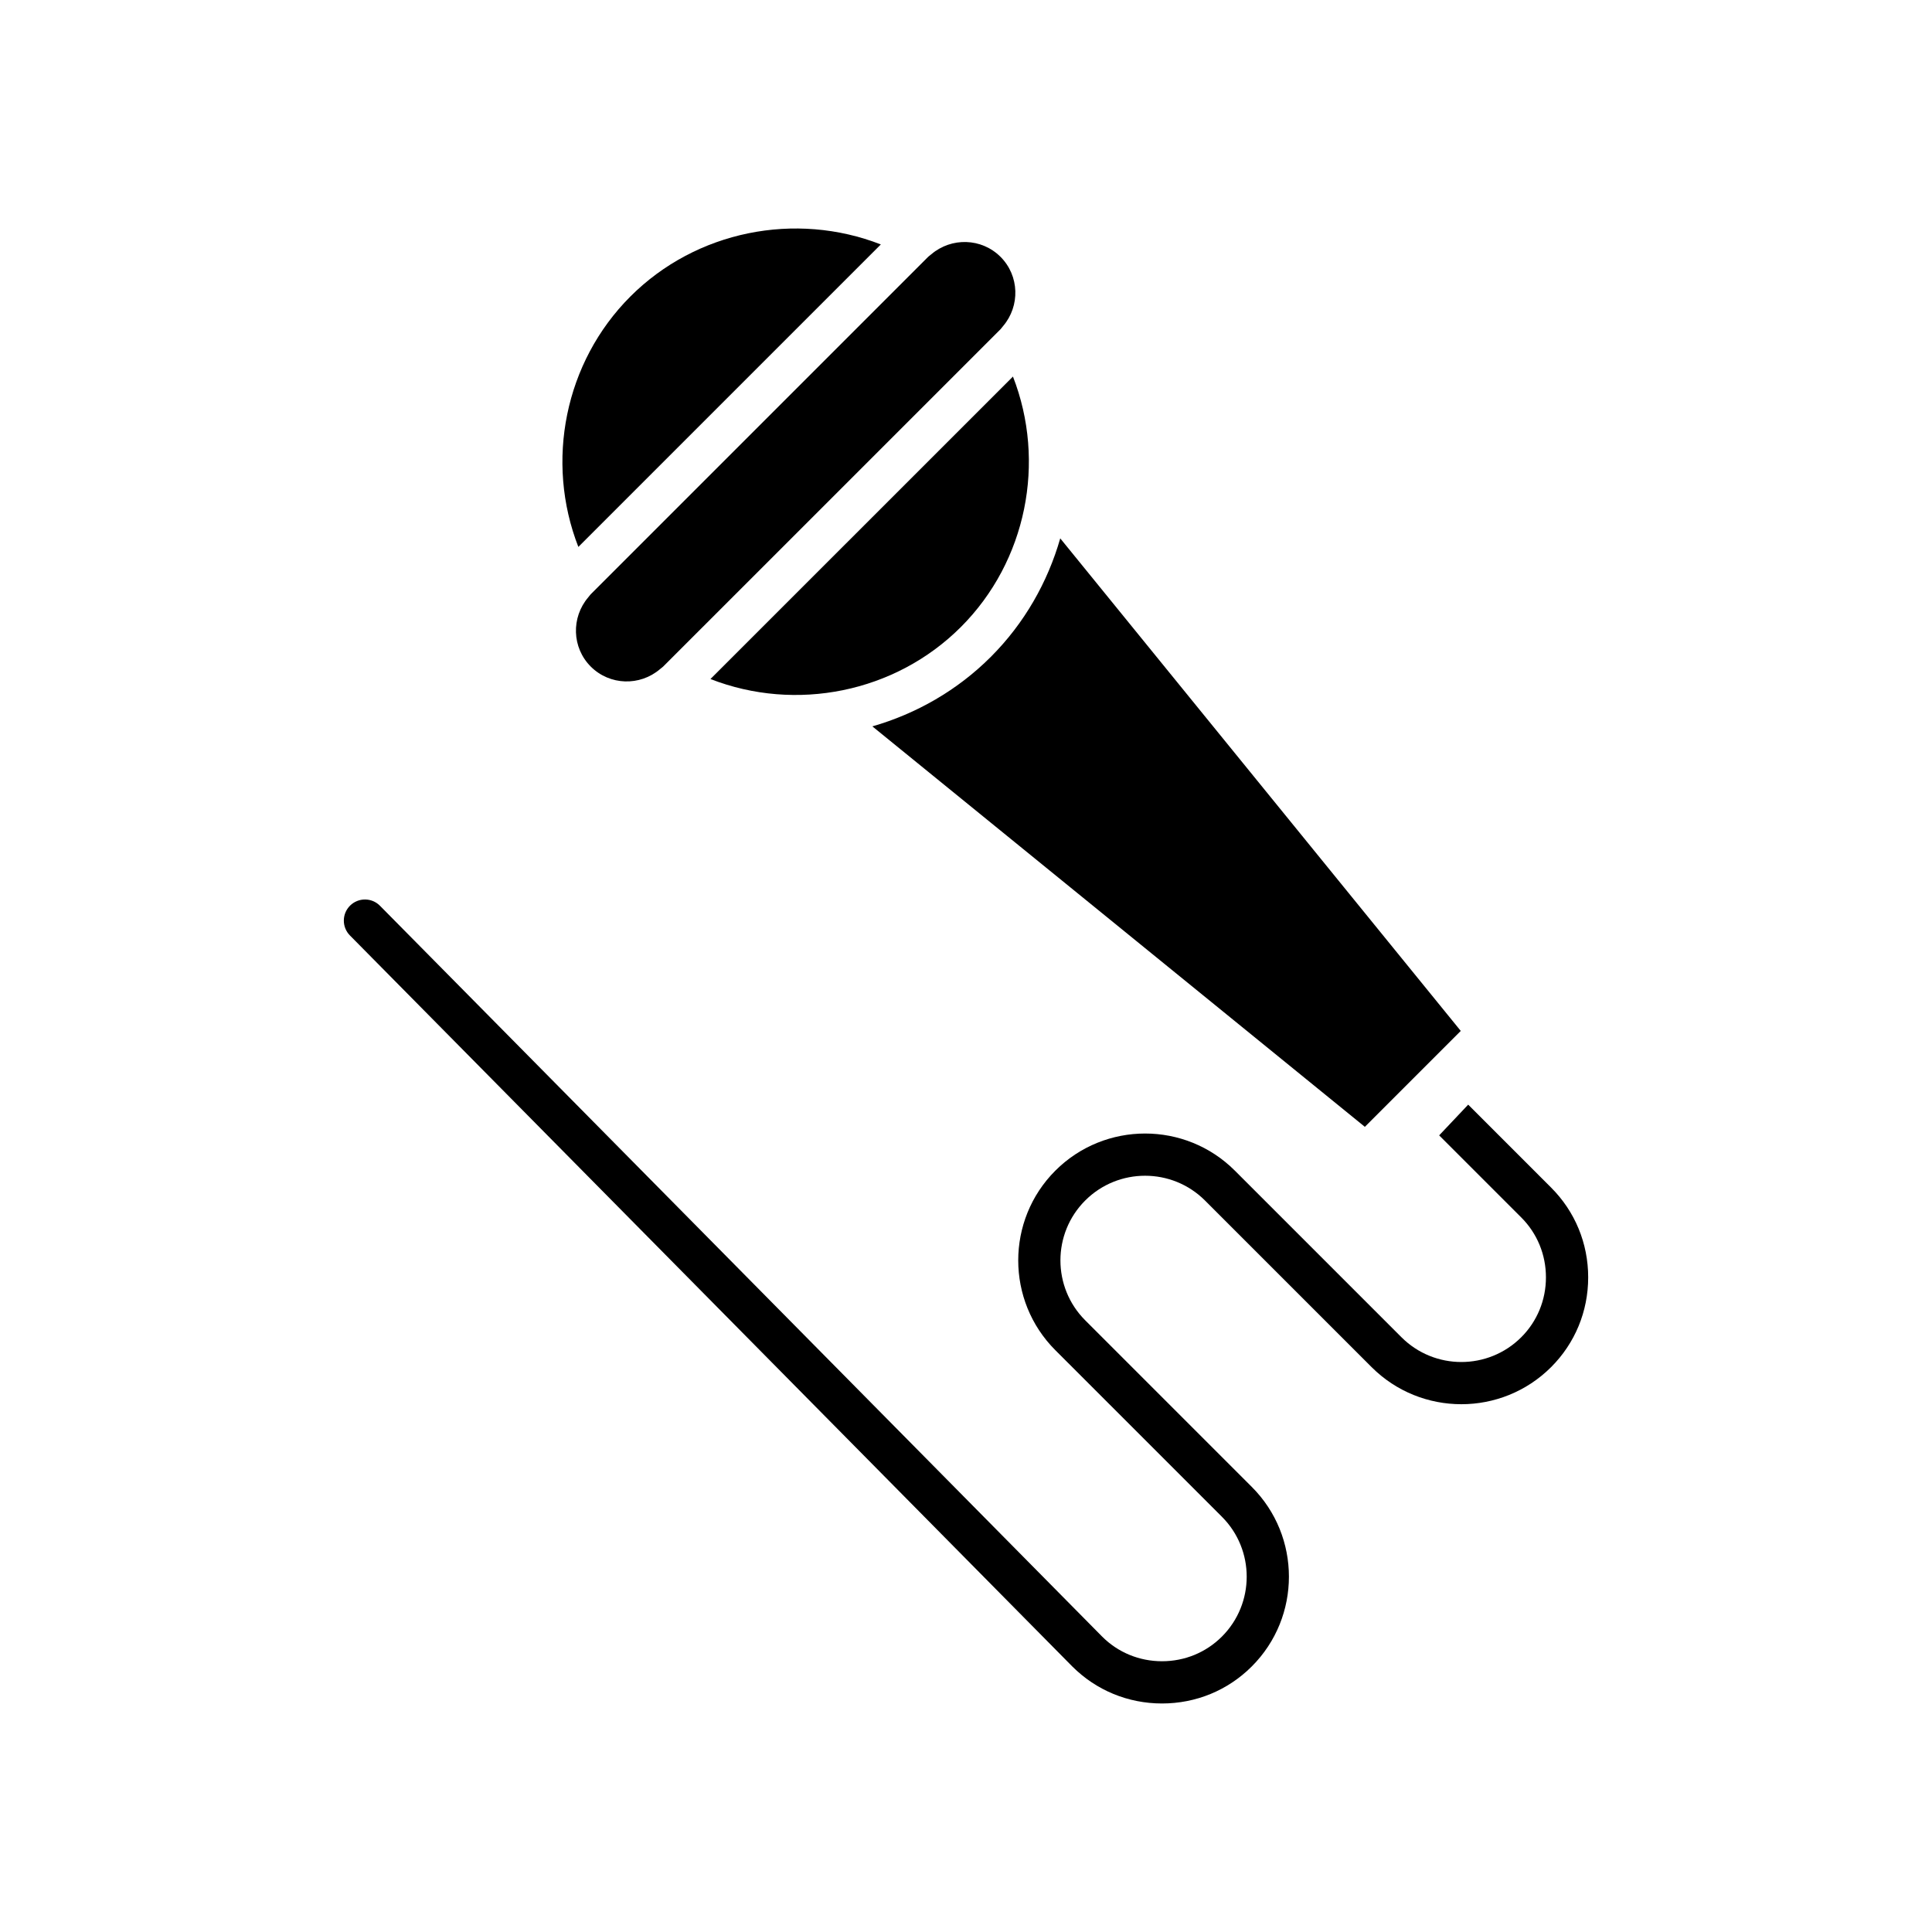 <?xml version="1.0" encoding="UTF-8"?>
<!-- Uploaded to: SVG Repo, www.svgrepo.com, Generator: SVG Repo Mixer Tools -->
<svg fill="#000000" width="800px" height="800px" version="1.1" viewBox="144 144 512 512" xmlns="http://www.w3.org/2000/svg">
 <g>
  <path d="m377.43 208.78c-22.59-8.816-48.922-3.652-66.367 13.789-17.445 17.445-22.613 43.777-13.793 66.371z"/>
  <path d="m318.91 321.33c0.074-0.062 0.141-0.121 0.219-0.18 0.199-0.176 0.418-0.309 0.609-0.496l89.414-89.406c0.184-0.184 0.312-0.402 0.488-0.598 0.062-0.086 0.129-0.164 0.199-0.246 4.519-5.32 4.332-13.312-0.688-18.336-5.035-5.027-13.02-5.211-18.34-0.688-0.082 0.066-0.156 0.133-0.242 0.195-0.195 0.176-0.414 0.305-0.602 0.492l-89.41 89.41c-0.184 0.184-0.312 0.402-0.484 0.594-0.062 0.086-0.129 0.164-0.199 0.246-4.527 5.32-4.34 13.312 0.684 18.336 5.035 5.031 13.027 5.219 18.352 0.676z"/>
  <path d="m398.65 310.16c17.441-17.441 22.605-43.773 13.793-66.367l-80.164 80.156c22.598 8.82 48.93 3.648 66.371-13.789z"/>
  <path d="m518.35 429.97c0.008-0.008 0.012-0.023 0.023-0.031 0.008-0.008 0.023-0.012 0.031-0.023l12.711-12.711-106.14-130.53c-3.336 11.625-9.5 22.504-18.402 31.406-8.902 8.898-19.77 15.078-31.391 18.414l130.52 106.13z"/>
  <path d="m428.16 585.62c6.336 6.332 14.781 9.82 23.789 9.82 9.008 0 17.461-3.488 23.789-9.82 13.121-13.117 13.121-34.457 0-47.578l-44.148-44.148c-8.754-8.754-8.754-22.996 0-31.746 8.75-8.75 22.98-8.754 31.746 0l44.148 44.148c13.109 13.109 34.445 13.121 47.578 0.004 6.336-6.332 9.824-14.781 9.824-23.789 0-9.008-3.488-17.457-9.824-23.789l-21.977-21.98-7.691 8.141 21.754 21.754c4.219 4.219 6.543 9.855 6.543 15.875 0 6.016-2.324 11.656-6.543 15.871-8.762 8.754-22.992 8.75-31.746 0l-44.148-44.148c-13.125-13.125-34.461-13.113-47.578 0-13.113 13.117-13.113 34.461 0 47.578l44.148 44.148c8.754 8.75 8.754 22.992 0 31.746-4.219 4.219-9.855 6.539-15.875 6.539-6.019 0-11.656-2.324-15.852-6.519l-191.4-193.69c-2.172-2.199-5.711-2.215-7.914-0.047-2.199 2.172-2.219 5.719-0.043 7.918z"/>
 </g>
</svg>